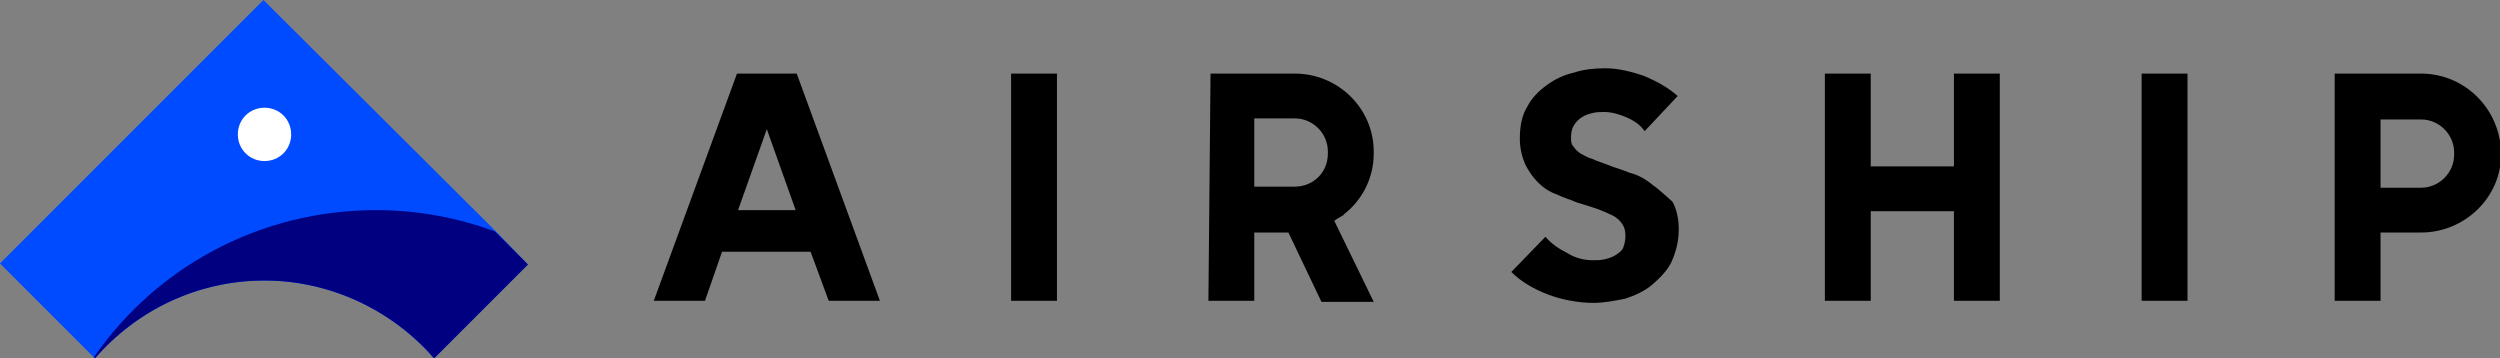 <?xml version="1.0" encoding="utf-8"?>
<!-- Generator: Adobe Illustrator 25.3.1, SVG Export Plug-In . SVG Version: 6.00 Build 0)  -->
<svg version="1.1" id="layer" xmlns="http://www.w3.org/2000/svg" xmlns:xlink="http://www.w3.org/1999/xlink" x="0px" y="0px"
	 viewBox="0 0 234.4 33.6" style="enable-background:new 0 0 234.4 33.6;" xml:space="preserve">
<rect x="0" y="0" width="234.4" height="33.6" fill="#808080" stroke="none"/>
<style type="text/css">
	.st0{fill:#004BFF;}
	.st1{fill:#000080;}
	.st2{fill:#FFFFFF;}
</style>
<g>
	<g>
		<path d="M230.1,14.5c0,1.7-1.4,3.1-3.1,3.1h-3.8v-6.4h3.8c1.7,0,3.1,1.4,3.1,3.1L230.1,14.5L230.1,14.5z M227,6.9h-8.1v21.3h4.3
			v-6.4h3.8c4.1,0,7.5-3.3,7.5-7.3v-0.2C234.4,10.2,231.1,6.9,227,6.9L227,6.9z M200.8,28.2h4.3V6.9h-4.3V28.2z M183.2,6.9v8.7h-7.8
			V6.9h-4.3v21.3h4.3v-8.4h7.8v8.4h4.3V6.9H183.2z M154.9,17.3c-0.6-0.5-1.3-0.9-2.1-1.1c-0.7-0.3-1.5-0.5-2.2-0.8
			c-0.5-0.2-0.9-0.3-1.3-0.5c-0.4-0.1-0.7-0.3-1.1-0.5c-0.3-0.2-0.5-0.4-0.7-0.7c-0.2-0.2-0.2-0.5-0.2-0.9c0-0.4,0.1-0.8,0.3-1.1
			c0.2-0.3,0.4-0.5,0.7-0.7c0.3-0.2,0.6-0.3,1-0.4c0.4-0.1,0.7-0.1,1.1-0.1c0.7,0,1.4,0.2,2.1,0.5c0.7,0.3,1.3,0.7,1.7,1.3l3.1-3.3
			c-0.9-0.8-2-1.4-3.2-1.9c-1.2-0.4-2.4-0.7-3.6-0.7c-1,0-2,0.1-2.9,0.4c-0.9,0.2-1.8,0.6-2.6,1.2c-0.7,0.5-1.4,1.2-1.8,2
			c-0.5,0.8-0.7,1.8-0.7,3c0,0.9,0.2,1.7,0.5,2.4c0.3,0.6,0.7,1.2,1.2,1.7c0.5,0.5,1.1,0.9,1.7,1.1c0.6,0.3,1.3,0.5,2,0.8
			c0.7,0.2,1.3,0.4,1.9,0.6c0.5,0.2,1,0.4,1.4,0.6c0.4,0.2,0.7,0.5,0.9,0.8c0.2,0.3,0.3,0.6,0.3,1.1s-0.1,0.8-0.2,1.1
			s-0.4,0.5-0.7,0.7c-0.3,0.2-0.6,0.3-1,0.4c-0.4,0.1-0.7,0.1-1.1,0.1c-0.9,0-1.7-0.2-2.5-0.7c-0.8-0.4-1.5-0.9-2-1.5l-3.2,3.3
			c0.9,0.9,2.1,1.6,3.4,2.1s2.9,0.8,4.3,0.8c1,0,2-0.2,3-0.4c0.9-0.3,1.8-0.7,2.5-1.3c0.7-0.6,1.4-1.3,1.8-2.1
			c0.4-0.9,0.7-1.9,0.7-3.1c0-1-0.2-1.9-0.6-2.6C156.1,18.3,155.5,17.7,154.9,17.3 M121.4,17.5h-3.8v-6.4h3.8c1.7,0,3.1,1.4,3.1,3.1
			v0.2C124.5,16.2,123.1,17.5,121.4,17.5 M121.4,6.9h-7.9l-0.2,21.3h4.3v-6.4h3.2l3.1,6.5l4.9,0l-3.7-7.6c0.4-0.3,0.9-0.5,0.9-0.6
			c1.8-1.4,2.8-3.5,2.8-5.7v-0.2C128.8,10.2,125.5,6.9,121.4,6.9 M94.8,28.2h4.3V6.9h-4.3V28.2z M69.2,19.7l2.7-7.6v0l0.1,0.3
			l2.6,7.3L69.2,19.7L69.2,19.7z M77.7,28.2h4.8L74.7,6.9h-5.6l-7.8,21.3h4.8l1.6-4.6H76L77.7,28.2z"/>
	</g>
	<g>
		<path class="st0" d="M46.5,21.7L24.7,0L0,24.7l8.8,8.8l0.1,0.1c3.9-4.5,9.6-7.3,15.9-7.3s12.1,2.9,15.9,7.3l8.8-8.8L46.5,21.7z"/>
		<path class="st1" d="M35.3,19.7c-11,0-20.7,5.4-26.5,13.8l0.1,0.1c3.9-4.5,9.6-7.3,15.9-7.3s12.1,2.9,15.9,7.3l8.8-8.8l-3.1-3.1
			C42.9,20.4,39.1,19.7,35.3,19.7"/>
		<path class="st2" d="M27.3,12.6c0,1.4-1.1,2.5-2.5,2.5s-2.5-1.1-2.5-2.5l0,0c0-1.4,1.1-2.5,2.5-2.5C26.2,10.1,27.3,11.2,27.3,12.6
			z"/>
	</g>
</g>
</svg>
